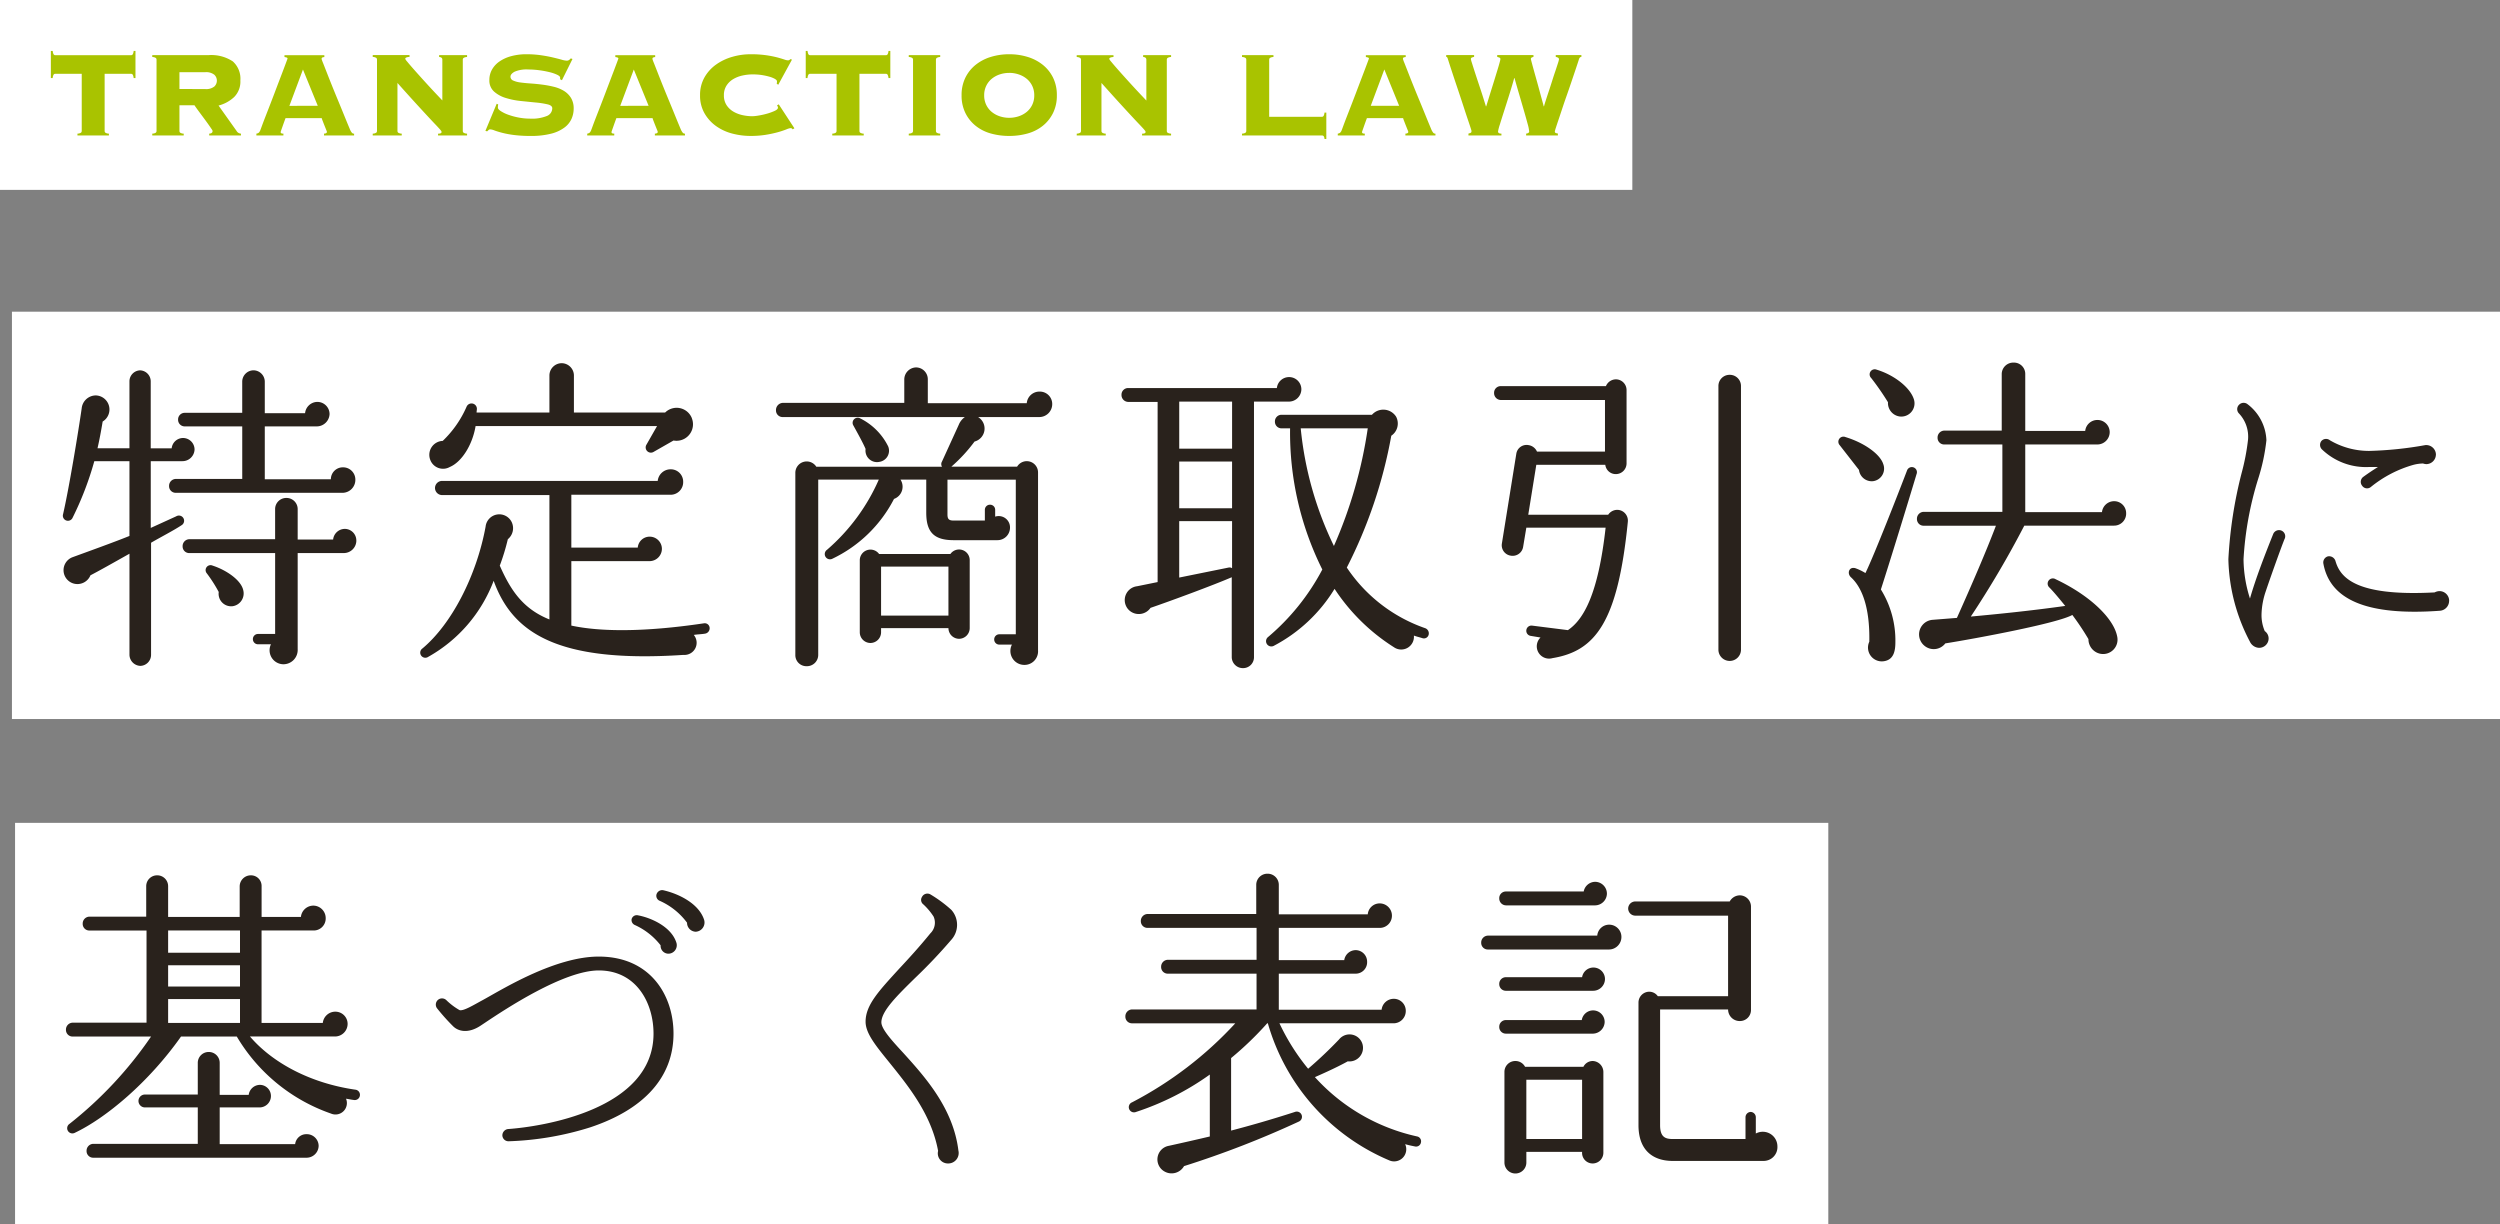 <svg xmlns="http://www.w3.org/2000/svg" width="294.748" height="144.354" viewBox="0 0 294.748 144.354">
  <rect x="0" y="0" width="294.748" height="144.354" fill="#808080" stroke="none"/>
  <g id="グループ_636" data-name="グループ 636" transform="translate(-18582.504 1018.972)">
    <g id="グループ_629" data-name="グループ 629" transform="translate(18510.5 -1396)">
      <rect id="長方形_199" data-name="長方形 199" width="293.34" height="48.024" transform="translate(73.412 413.776)" fill="#fff"/>
      <path id="パス_431" data-name="パス 431" d="M17.442-21.964a1.362,1.362,0,0,0-1.368-1.368,1.355,1.355,0,0,0-1.33,1.216h-2.47v-7.9a1.3,1.3,0,0,0-1.254-1.292A1.3,1.3,0,0,0,9.766-30.02v7.9H6c.228-.988.418-2.014.608-3.154a1.659,1.659,0,0,0-.8-3.078,1.687,1.687,0,0,0-1.672,1.52c-.38,2.66-1.482,9.386-2.2,12.5a.6.6,0,0,0,1.1.456A37.4,37.4,0,0,0,5.624-20.6H9.766v8.816C8.094-11.1,4.484-9.8,3.04-9.272a1.636,1.636,0,0,0,.076,3.078,1.656,1.656,0,0,0,2.052-.95c1.026-.532,2.508-1.368,4.6-2.546V2.242a1.332,1.332,0,0,0,1.292,1.292,1.3,1.3,0,0,0,1.254-1.292V-10.982c1.026-.608,2.66-1.444,3.572-2.052a.613.613,0,1,0-.608-1.064l-3,1.368V-20.6H16A1.428,1.428,0,0,0,17.442-21.964ZM36.4-18.43a1.443,1.443,0,0,0-1.444-1.444,1.411,1.411,0,0,0-1.444,1.406h-7.79V-24.7h6.08a1.52,1.52,0,0,0,1.558-1.444,1.443,1.443,0,0,0-1.444-1.444,1.478,1.478,0,0,0-1.444,1.33h-4.75v-3.724a1.346,1.346,0,0,0-1.33-1.33,1.346,1.346,0,0,0-1.33,1.33V-26.3H16.3a.779.779,0,0,0-.8.8.779.779,0,0,0,.8.8h6.764v6.194H15.238a.811.811,0,0,0-.8.836.779.779,0,0,0,.8.8H34.922A1.526,1.526,0,0,0,36.4-18.43Zm.114,7.182a1.362,1.362,0,0,0-1.368-1.368,1.4,1.4,0,0,0-1.368,1.254H29.6v-3.61a1.314,1.314,0,0,0-1.33-1.292,1.314,1.314,0,0,0-1.33,1.292V-11.4H16.834a.811.811,0,0,0-.8.836.779.779,0,0,0,.8.8H26.942V-.228H24.928A.6.6,0,0,0,24.32.38a.6.6,0,0,0,.608.608h1.52A1.646,1.646,0,0,0,27.93,3.344,1.689,1.689,0,0,0,29.6,1.558V-9.766h5.434A1.482,1.482,0,0,0,36.518-11.248ZM23.18-5.4c-.266-1.178-1.976-2.356-3.61-2.888a.584.584,0,0,0-.684.912,16.656,16.656,0,0,1,1.406,2.2A1.477,1.477,0,0,0,21.926-3.5,1.523,1.523,0,0,0,23.18-5.4Zm52.9-20.254a1.929,1.929,0,0,0-3.154-.684H62.168v-4.408a1.461,1.461,0,0,0-1.444-1.406,1.461,1.461,0,0,0-1.444,1.406v4.408H50.692c0-.152.038-.3.038-.456a.634.634,0,0,0-1.216-.228A12.427,12.427,0,0,1,46.7-22.99a1.642,1.642,0,0,0-1.482,2.2,1.609,1.609,0,0,0,2.318.874c1.368-.57,2.66-2.546,3.04-4.826H71.972l-1.254,2.2a.617.617,0,0,0,.8.874l2.394-1.368A1.944,1.944,0,0,0,76.076-25.65ZM78.166-.988a.579.579,0,0,0-.684-.494c-7.144,1.064-12.274.988-15.618.266v-7.6h9.272a1.461,1.461,0,0,0,1.406-1.444A1.443,1.443,0,0,0,71.1-11.7a1.409,1.409,0,0,0-1.406,1.292H61.864v-6.232H73.606a1.485,1.485,0,0,0,1.444-1.52,1.46,1.46,0,0,0-1.482-1.482,1.527,1.527,0,0,0-1.52,1.368H46.626a.843.843,0,0,0-.836.836.843.843,0,0,0,.836.836H59.28V-1.938c-3.116-1.254-4.56-3.42-5.852-6.346a25.982,25.982,0,0,0,.95-3.116,1.676,1.676,0,0,0,.456-2.014,1.624,1.624,0,0,0-3.078.532c-1.064,5.776-3.99,11.476-7.448,14.364a.6.6,0,0,0,.684.988A17.253,17.253,0,0,0,52.706-6.5c2.2,6.118,7.486,9.728,22.382,8.74A1.435,1.435,0,0,0,76.3-.114c.418-.076.912-.076,1.33-.152A.642.642,0,0,0,78.166-.988ZM118.56-27.322a1.46,1.46,0,0,0-1.482-1.482,1.5,1.5,0,0,0-1.52,1.368H103.892v-2.812a1.4,1.4,0,0,0-1.368-1.406,1.428,1.428,0,0,0-1.406,1.406v2.774H86.792a.845.845,0,0,0-.8.874.779.779,0,0,0,.8.8h21.47a2.033,2.033,0,0,0-.722.912l-1.976,4.332a.583.583,0,0,0,0,.608H90.744a1.34,1.34,0,0,0-2.47.722V2.242a1.3,1.3,0,0,0,1.33,1.33,1.331,1.331,0,0,0,1.368-1.33V-18.43h7.144A23.227,23.227,0,0,1,92-10.146a.616.616,0,0,0,.608,1.064,15.828,15.828,0,0,0,7.3-7.068,1.533,1.533,0,0,0,.76-2.28h3.04v3.914c0,2.318.95,3.23,3.23,3.23H112.1a1.476,1.476,0,0,0,1.482-1.444,1.332,1.332,0,0,0-1.748-1.33v-.8a.6.6,0,0,0-.608-.608.6.6,0,0,0-.608.608V-13.6h-3.686c-.57,0-.722-.19-.722-.722v-4.1h8.056V-.19h-1.938a.6.6,0,0,0-.608.608.6.6,0,0,0,.608.608h1.482a1.643,1.643,0,0,0,1.444,2.394,1.6,1.6,0,0,0,1.634-1.71V-19.266a1.328,1.328,0,0,0-2.47-.684h-7.752a18.354,18.354,0,0,0,2.736-2.964,1.585,1.585,0,0,0,.418-2.888h7.22A1.524,1.524,0,0,0,118.56-27.322ZM99.218-22.344a7.315,7.315,0,0,0-3.306-3.306.6.6,0,0,0-.8.836c.418.76,1.14,2.052,1.444,2.774a1.358,1.358,0,0,0,1.634,1.52A1.329,1.329,0,0,0,99.218-22.344ZM108.832-8.93a1.253,1.253,0,0,0-2.28-.722h-8.4a1.259,1.259,0,0,0-2.28.722V-.418A1.265,1.265,0,0,0,97.128.836,1.265,1.265,0,0,0,98.382-.418V-.912h7.942A1.265,1.265,0,0,0,107.578.342a1.265,1.265,0,0,0,1.254-1.254Zm-10.45.76h7.942v5.776H98.382Zm49.552-20.9a1.443,1.443,0,0,0-1.444-1.444,1.445,1.445,0,0,0-1.444,1.292H127.528a.779.779,0,0,0-.8.8.811.811,0,0,0,.8.836h3.458V-6.346l-2.432.494a1.643,1.643,0,0,0-.646,3.04,1.681,1.681,0,0,0,2.242-.494c2.432-.836,7.372-2.66,9.576-3.61V2.508a1.314,1.314,0,0,0,1.33,1.292,1.281,1.281,0,0,0,1.292-1.292V-27.626h4.028A1.469,1.469,0,0,0,147.934-29.07Zm-14.4,1.444h6.232v5.548h-6.232ZM162.944-.152a.649.649,0,0,0-.418-.76,18.323,18.323,0,0,1-9.234-7.144A55.876,55.876,0,0,0,158.536-23.6a1.733,1.733,0,0,0,.57-2.242,1.787,1.787,0,0,0-2.85-.228h-10.64a.779.779,0,0,0-.8.8.779.779,0,0,0,.8.8h.988a36.157,36.157,0,0,0,3.8,16.644,26.675,26.675,0,0,1-6.422,7.98.622.622,0,0,0,.684,1.026,18.427,18.427,0,0,0,7.182-6.726A23.187,23.187,0,0,0,158.84,1.33,1.5,1.5,0,0,0,161.2-.038c.3.114.646.19.988.3A.574.574,0,0,0,162.944-.152Zm-7.182-24.32a53.667,53.667,0,0,1-3.99,13.87,40.769,40.769,0,0,1-3.914-13.87Zm-22.23,3.914h6.232v5.51h-6.232ZM139.764-7.98a.528.528,0,0,0-.418-.076l-5.814,1.178v-6.65h6.232Zm60-21.508a1.314,1.314,0,0,0-1.33-1.292,1.314,1.314,0,0,0-1.33,1.292V1.672a1.331,1.331,0,0,0,2.66,0Zm-13.338,16a1.269,1.269,0,0,0-1.14-1.368,1.289,1.289,0,0,0-1.178.57h-9.424l.95-5.89h8.132a1.24,1.24,0,0,0,1.254,1.1,1.265,1.265,0,0,0,1.254-1.254v-8.664a1.265,1.265,0,0,0-1.254-1.254,1.292,1.292,0,0,0-1.178.8H171.456a.779.779,0,0,0-.8.8.811.811,0,0,0,.8.836H183.73v6.08h-8.018a1.294,1.294,0,0,0-.988-.76,1.225,1.225,0,0,0-1.444.988l-1.71,10.64a1.241,1.241,0,0,0,1.064,1.406,1.25,1.25,0,0,0,1.444-1.026l.38-2.28h9.348c-.874,7.828-2.584,10.83-4.446,12.084l-4.218-.532a.606.606,0,0,0-.684.532A.606.606,0,0,0,174.99,0l1.14.19a1.448,1.448,0,0,0,1.406,2.432C182.59,1.786,185.25-1.6,186.428-13.49Zm58.748-.95a1.411,1.411,0,0,0-1.406-1.444,1.445,1.445,0,0,0-1.444,1.292h-9.044v-7.98h8.55a1.46,1.46,0,0,0,1.406-1.444,1.443,1.443,0,0,0-1.444-1.444,1.445,1.445,0,0,0-1.444,1.292h-7.068v-6.726a1.331,1.331,0,0,0-1.368-1.33,1.363,1.363,0,0,0-1.406,1.33v6.688h-6.764a.811.811,0,0,0-.8.836.779.779,0,0,0,.8.8h6.84v7.942h-9.272a.811.811,0,0,0-.8.836.779.779,0,0,0,.8.8h8.512c-1.14,3-2.812,6.878-4.6,10.868l-2.888.228a1.726,1.726,0,0,0-.912,3.078,1.713,1.713,0,0,0,2.432-.3C227.506.3,237.082-1.482,238.83-2.47a30.941,30.941,0,0,1,1.9,2.85,1.747,1.747,0,0,0,1.33,1.71A1.7,1.7,0,0,0,244.112.038c-.418-2.09-3.154-4.788-7.258-6.726a.614.614,0,0,0-.722.988c.532.532,1.368,1.558,1.862,2.166-4.332.608-8.246.988-11.134,1.254A116.092,116.092,0,0,0,233.168-13h10.564A1.42,1.42,0,0,0,245.176-14.44Zm-25-13.376c-.418-1.482-2.394-2.964-4.408-3.572a.6.6,0,0,0-.646.988,30.834,30.834,0,0,1,1.976,2.85,1.6,1.6,0,0,0,1.33,1.672A1.558,1.558,0,0,0,220.172-27.816Zm-3.648,7.524c-.38-1.14-2.2-2.47-4.446-3.154a.6.6,0,0,0-.684.95l2.28,2.926a1.518,1.518,0,0,0,1.634,1.33A1.494,1.494,0,0,0,216.524-20.292Zm3.952,1.178a.6.6,0,1,0-1.14-.38c-.912,2.394-3.876,9.994-4.9,12.084a6.347,6.347,0,0,0-1.178-.57c-.76-.228-1.026.608-.532,1.064,1.33,1.216,2.242,3.61,2.166,7.6A1.627,1.627,0,0,0,216.486,3c1.292-.114,1.482-1.216,1.482-2.28a11.379,11.379,0,0,0-1.71-6.194C217.36-8.892,219.45-15.694,220.476-19.114Zm43.4,7.638a.729.729,0,0,0-.418-.95.743.743,0,0,0-.95.418c-.988,2.47-2.052,5.206-2.736,7.6a15.573,15.573,0,0,1-.76-4.636,39.263,39.263,0,0,1,1.71-9.424,22.953,22.953,0,0,0,.988-4.6,5.6,5.6,0,0,0-2.28-4.294.753.753,0,0,0-.95.114.722.722,0,0,0,0,1.026,3.985,3.985,0,0,1,1.064,3.078,26.319,26.319,0,0,1-.76,3.952,51.639,51.639,0,0,0-1.558,10.146A21.762,21.762,0,0,0,259.768.684a1.251,1.251,0,0,0,1.064.722,1.112,1.112,0,0,0,1.14-1.1,1.06,1.06,0,0,0-.456-.874,4.779,4.779,0,0,1-.38-1.976,9.07,9.07,0,0,1,.494-2.7C262.048-6.5,263.378-10.26,263.872-11.476Zm17.822-9.88a1.147,1.147,0,0,0-1.254-1.14,42.869,42.869,0,0,1-6.612.684,9.089,9.089,0,0,1-4.636-1.254.729.729,0,0,0-1.026.114.747.747,0,0,0,.076.95,7.484,7.484,0,0,0,5.51,2.09h1.1c-.608.38-1.178.76-1.748,1.178a.729.729,0,0,0-.114,1.026.7.7,0,0,0,1.026.152,13.962,13.962,0,0,1,5.054-2.622,4.927,4.927,0,0,1,1.1-.152,1.35,1.35,0,0,0,.38.076A1.136,1.136,0,0,0,281.694-21.356Zm1.558,17.214a1.143,1.143,0,0,0-1.14-1.14,1.259,1.259,0,0,0-.57.152c-9.234.494-11.134-1.71-11.7-3.724A.793.793,0,0,0,269-9.386a.744.744,0,0,0-.57.874c.8,4.332,5.282,6.156,13.718,5.548A1.17,1.17,0,0,0,283.252-4.142Z" transform="translate(77.5 452)" fill="#29221c"/>
    </g>
    <g id="グループ_631" data-name="グループ 631" transform="translate(18510.5 -1336)">
      <rect id="長方形_199-2" data-name="長方形 199" width="213.78" height="47.34" transform="translate(73.78 414.042)" fill="#fff"/>
      <path id="パス_432" data-name="パス 432" d="M36.936-5.814A.606.606,0,0,0,36.4-6.5c-5.282-.76-9.766-3.154-12.426-6.27h9.994a1.492,1.492,0,0,0,1.52-1.482,1.443,1.443,0,0,0-1.444-1.444,1.484,1.484,0,0,0-1.482,1.33h-7.22V-25.27h6.042a1.417,1.417,0,0,0,1.52-1.444A1.476,1.476,0,0,0,31.464-28.2a1.484,1.484,0,0,0-1.482,1.33H25.346v-3.61a1.25,1.25,0,0,0-1.254-1.292,1.314,1.314,0,0,0-1.33,1.292v3.61H14.326v-3.61a1.281,1.281,0,0,0-1.292-1.292,1.281,1.281,0,0,0-1.292,1.292V-26.9H5.054a.811.811,0,0,0-.8.836.779.779,0,0,0,.8.8H11.78V-14.4h-8.7a.811.811,0,0,0-.8.836.779.779,0,0,0,.8.8h9.234A46.435,46.435,0,0,1,2.7-2.47a.614.614,0,0,0,.608,1.064c3.686-1.748,8.74-5.966,12.54-11.362H22.42a20.857,20.857,0,0,0,11.1,9.082A1.345,1.345,0,0,0,35.3-5.434c.3.038.608.114.95.152A.606.606,0,0,0,36.936-5.814ZM14.326-25.27H22.8v2.622H14.326Zm0,4.1H22.8v2.508H14.326Zm0,3.99H22.8v2.812H14.326ZM32.072.114a1.4,1.4,0,0,0-1.406-1.368A1.332,1.332,0,0,0,29.3-.076H20.406V-4.408h4.712a1.346,1.346,0,0,0,1.33-1.33,1.314,1.314,0,0,0-1.292-1.33,1.353,1.353,0,0,0-1.33,1.178h-3.42V-9.652a1.281,1.281,0,0,0-1.292-1.292,1.281,1.281,0,0,0-1.292,1.292v3.724H11.59a.762.762,0,0,0-.76.76.762.762,0,0,0,.76.76h6.232V-.114H5.51a.811.811,0,0,0-.8.836.779.779,0,0,0,.8.8H30.666A1.428,1.428,0,0,0,32.072.114ZM77.52-26.524c-.608-1.9-2.964-3.078-4.864-3.5a.705.705,0,0,0-.76.532.641.641,0,0,0,.38.722,8.074,8.074,0,0,1,3.23,2.584,1.055,1.055,0,0,0,1.026,1.064A1.09,1.09,0,0,0,77.52-26.524Zm-3.268,2.7c-.608-1.938-3.078-2.964-4.522-3.23a.621.621,0,0,0-.76.456.637.637,0,0,0,.38.684,8.045,8.045,0,0,1,3.04,2.394.927.927,0,0,0,.95.988A1,1,0,0,0,74.252-23.826ZM73.91-13.11c0-4.522-2.736-9.082-8.816-9.082-5.016,0-11.02,3.648-13.338,4.94l-.342.19c-1.064.57-2.28,1.33-2.736,1.178a7.641,7.641,0,0,1-1.558-1.178.739.739,0,0,0-.912-.076.733.733,0,0,0-.19,1.026,24.1,24.1,0,0,0,1.9,2.128c.608.608,1.786.912,3.268-.076l.57-.38c2.28-1.52,9.2-6.118,13.338-6.118,4.446,0,6.46,3.838,6.46,7.448,0,9.044-13.376,10.982-17.1,11.248a.754.754,0,0,0-.722.76.72.72,0,0,0,.76.684,35.735,35.735,0,0,0,9.576-1.634C70.49-4.18,73.91-8.018,73.91-13.11ZM107.5.684c-.608-5.016-3.99-8.74-6.46-11.476-1.368-1.482-2.622-2.85-2.622-3.648,0-1.33,1.862-3.154,3.99-5.244a60.978,60.978,0,0,0,4.218-4.446,2.636,2.636,0,0,0,.038-3.572,15.437,15.437,0,0,0-2.47-1.824.715.715,0,0,0-.988.3.654.654,0,0,0,.152.874,7.425,7.425,0,0,1,1.216,1.444,1.755,1.755,0,0,1-.38,1.976c-1.33,1.634-2.584,3-3.686,4.18-2.356,2.584-3.952,4.256-3.952,6.232,0,1.368,1.178,2.812,2.812,4.826,2.2,2.736,4.94,6.08,5.738,10.412A1.192,1.192,0,0,0,106.286,2.2,1.233,1.233,0,0,0,107.5.684Zm54.53-.95a.583.583,0,0,0-.456-.722A22.889,22.889,0,0,1,149.53-7.98c.608-.266,2.508-1.1,3.876-1.862a1.6,1.6,0,0,0,1.748-1.976,1.587,1.587,0,0,0-2.774-.608,49.979,49.979,0,0,1-3.648,3.458,25.425,25.425,0,0,1-3.382-5.358H158.8a1.443,1.443,0,0,0,1.444-1.444,1.411,1.411,0,0,0-1.406-1.444,1.445,1.445,0,0,0-1.444,1.292H145.274v-4.256h9.044a1.348,1.348,0,0,0,1.368-1.406,1.362,1.362,0,0,0-1.368-1.368,1.383,1.383,0,0,0-1.33,1.178h-7.714v-3.8h11.932a1.436,1.436,0,0,0,1.406-1.444,1.443,1.443,0,0,0-1.444-1.444,1.409,1.409,0,0,0-1.406,1.292H145.274v-3.5a1.314,1.314,0,0,0-1.33-1.292,1.314,1.314,0,0,0-1.33,1.292v3.458H129.808a.811.811,0,0,0-.8.836.779.779,0,0,0,.8.8h12.844v3.762H132.2a.811.811,0,0,0-.8.836.779.779,0,0,0,.8.8h10.45v4.218H127.984a.811.811,0,0,0-.8.836.779.779,0,0,0,.8.8h12.16a44.324,44.324,0,0,1-12.16,9.31.614.614,0,1,0,.456,1.14,32.071,32.071,0,0,0,8.7-4.408v7.3c-1.444.342-3.458.8-4.826,1.1a1.629,1.629,0,0,0-.494,3.04,1.684,1.684,0,0,0,2.28-.646A113.353,113.353,0,0,0,147.63-2.736a.614.614,0,0,0-.456-1.14c-2.812.912-5.358,1.634-7.524,2.2v-8.55a38.582,38.582,0,0,0,4.256-4.1h.076A25,25,0,0,0,158.27,1.824a1.432,1.432,0,0,0,1.9-1.9c.38.114.76.19,1.14.266A.583.583,0,0,0,162.032-.266ZM183.958-29.6a1.4,1.4,0,0,0-1.368-1.406,1.389,1.389,0,0,0-1.368,1.14h-9.158a.779.779,0,0,0-.8.8.811.811,0,0,0,.8.836H182.59A1.413,1.413,0,0,0,183.958-29.6ZM204.06.19a1.725,1.725,0,0,0-2.546-1.52v-1.9a.633.633,0,0,0-.608-.646.633.633,0,0,0-.608.646V-.684H191.71c-.874,0-1.482-.228-1.482-1.634V-15.96h8.018a1.362,1.362,0,0,0,1.368,1.368,1.3,1.3,0,0,0,1.33-1.33V-28.044a1.331,1.331,0,0,0-1.33-1.368,1.377,1.377,0,0,0-1.178.722H187.3a.843.843,0,0,0-.836.836.843.843,0,0,0,.836.836h10.944v9.5h-8.284a1.24,1.24,0,0,0-.988-.532,1.281,1.281,0,0,0-1.292,1.292v14.44c0,3.04,1.786,4.218,4.028,4.218h10.678A1.627,1.627,0,0,0,204.06.19Zm-18.392-24.7a1.443,1.443,0,0,0-1.444-1.444,1.409,1.409,0,0,0-1.406,1.292H169.936a.811.811,0,0,0-.8.836.779.779,0,0,0,.8.8h14.288A1.476,1.476,0,0,0,185.668-24.51Zm-1.938,4.978a1.362,1.362,0,0,0-1.368-1.368,1.349,1.349,0,0,0-1.33,1.14h-8.968a.779.779,0,0,0-.8.8.779.779,0,0,0,.8.8h10.26A1.4,1.4,0,0,0,183.73-19.532Zm-.038,5.054a1.362,1.362,0,0,0-1.368-1.368,1.349,1.349,0,0,0-1.33,1.14h-8.93a.779.779,0,0,0-.8.8.779.779,0,0,0,.8.8h10.26A1.413,1.413,0,0,0,183.692-14.478Zm-.152,5.89a1.3,1.3,0,0,0-1.254-1.292,1.225,1.225,0,0,0-1.1.684h-6.878a1.282,1.282,0,0,0-1.14-.684,1.281,1.281,0,0,0-1.292,1.292V2.09a1.292,1.292,0,1,0,2.584,0V.836h6.574A1.248,1.248,0,0,0,182.286,2.2,1.265,1.265,0,0,0,183.54.95Zm-9.082.912h6.574V-.684h-6.574Z" transform="translate(77.5 452)" fill="#29221c"/>
    </g>
    <g id="グループ_630" data-name="グループ 630" transform="translate(18419 -871) rotate(-90)">
      <rect id="長方形_200" data-name="長方形 200" width="22.386" height="192.45" transform="translate(125.586 163.504)" fill="#fff"/>
      <path id="パス_430" data-name="パス 430" d="M3.636-.216a.806.806,0,0,0,.423-.117A.28.28,0,0,0,4.14-.54V-7.272h-3.1a.25.25,0,0,0-.216.1.957.957,0,0,0-.108.405H.5v-3.2H.72a.957.957,0,0,0,.108.405.25.25,0,0,0,.216.1H9.936a.25.25,0,0,0,.216-.1.957.957,0,0,0,.108-.405h.216v3.2H10.26a.957.957,0,0,0-.108-.405.25.25,0,0,0-.216-.1H6.84V-.54a.28.28,0,0,0,.081.207.806.806,0,0,0,.423.117V0H3.636ZM18.684-5.472a1.536,1.536,0,0,0,1.089-.3.95.95,0,0,0,.3-.693.95.95,0,0,0-.3-.693,1.536,1.536,0,0,0-1.089-.3H15.66v1.98ZM15.66-.54a.28.28,0,0,0,.081.207.806.806,0,0,0,.423.117V0H12.456V-.216a.806.806,0,0,0,.423-.117A.28.28,0,0,0,12.96-.54V-8.928a.28.28,0,0,0-.081-.207.805.805,0,0,0-.423-.117v-.216h6.588a4.606,4.606,0,0,1,2.9.729,2.735,2.735,0,0,1,.9,2.259,2.572,2.572,0,0,1-.729,1.944,4.207,4.207,0,0,1-1.845,1.008L22.392-.54a.622.622,0,0,0,.522.324V0H19.17V-.216q.4-.018.4-.324a1,1,0,0,0-.144-.252q-.144-.216-.36-.522t-.477-.657l-.5-.675q-.243-.324-.423-.576t-.234-.342H15.66ZM27.594-.4a.155.155,0,0,0,.063.135.5.5,0,0,0,.261.045V0H24.732V-.216a.587.587,0,0,0,.288-.117.847.847,0,0,0,.18-.3q.036-.09.18-.486t.378-1q.234-.6.522-1.341t.576-1.5q.288-.765.567-1.494t.495-1.3l.351-.936q.135-.36.135-.378,0-.09-.117-.126a1.589,1.589,0,0,0-.243-.054v-.216h4.7v.216a.965.965,0,0,0-.234.054q-.09.036-.09.18a4.09,4.09,0,0,0,.171.468q.171.432.441,1.125t.621,1.566q.351.873.729,1.782T35.109-2.3q.351.864.639,1.548a1.768,1.768,0,0,0,.243.432.337.337,0,0,0,.261.108V0H32.706V-.216q.342-.018.342-.216a2.179,2.179,0,0,0-.09-.243q-.09-.225-.2-.5t-.207-.531a2.536,2.536,0,0,1-.117-.342H28.17q-.18.486-.288.792l-.171.486q-.063.18-.09.261A.428.428,0,0,0,27.594-.4Zm4.374-3.1L30.222-7.776l-1.6,4.284Zm6.984-5.436a.28.28,0,0,0-.081-.207.806.806,0,0,0-.423-.117v-.216h4.338v.216a.963.963,0,0,0-.405.081.181.181,0,0,0-.1.153,1.557,1.557,0,0,0,.234.324q.234.288.612.72t.855.963q.477.531.963,1.062t.936,1.008l.774.819V-8.928q0-.306-.378-.324v-.216h3.294v.216a.806.806,0,0,0-.423.117.28.28,0,0,0-.081.207V-.54a.28.28,0,0,0,.081.207.806.806,0,0,0,.423.117V0h-3.42V-.216a.677.677,0,0,0,.333-.054.166.166,0,0,0,.081-.144.262.262,0,0,0-.054-.135,2.937,2.937,0,0,0-.234-.279q-.18-.2-.531-.567t-.927-.99q-.576-.621-1.422-1.548T41.364-6.192V-.54a.28.28,0,0,0,.081.207.806.806,0,0,0,.423.117V0h-3.42V-.216a.806.806,0,0,0,.423-.117.28.28,0,0,0,.081-.207ZM53.244-3.654a1.354,1.354,0,0,0-.036.378q0,.18.333.4a4.14,4.14,0,0,0,.864.423,7.833,7.833,0,0,0,1.215.333,7.141,7.141,0,0,0,1.386.135,4.665,4.665,0,0,0,1.98-.315.986.986,0,0,0,.63-.909q0-.324-.549-.459a9.978,9.978,0,0,0-1.377-.216q-.828-.081-1.782-.18a9.011,9.011,0,0,1-1.782-.36,3.672,3.672,0,0,1-1.377-.756A1.737,1.737,0,0,1,52.2-6.534a2.482,2.482,0,0,1,.315-1.242A2.9,2.9,0,0,1,53.4-8.73a4.481,4.481,0,0,1,1.377-.621,6.719,6.719,0,0,1,1.8-.225,11.722,11.722,0,0,1,1.71.117q.792.117,1.4.261t1.026.261a2.529,2.529,0,0,0,.594.117A.469.469,0,0,0,61.6-8.9a1.176,1.176,0,0,0,.2-.189l.2.072-1.242,2.5-.216-.108v-.2q0-.162-.351-.333a4.625,4.625,0,0,0-.891-.306,11.158,11.158,0,0,0-1.206-.225,9.676,9.676,0,0,0-1.3-.09,3.534,3.534,0,0,0-1.638.27q-.468.27-.468.576a.49.49,0,0,0,.324.459,2.955,2.955,0,0,0,.846.225q.522.072,1.188.117t1.368.135a12.52,12.52,0,0,1,1.368.252,4.209,4.209,0,0,1,1.188.477,2.537,2.537,0,0,1,.846.828,2.368,2.368,0,0,1,.324,1.287,2.985,2.985,0,0,1-.243,1.17,2.62,2.62,0,0,1-.828,1.035A4.422,4.422,0,0,1,59.5-.216a9.348,9.348,0,0,1-2.439.27,15.2,15.2,0,0,1-1.953-.108,11.262,11.262,0,0,1-1.4-.261q-.576-.153-.909-.279a1.582,1.582,0,0,0-.5-.126.276.276,0,0,0-.189.072q-.081.072-.171.162L51.732-.54l1.332-3.2ZM66.6-.4a.155.155,0,0,0,.063.135.5.5,0,0,0,.261.045V0H63.738V-.216a.587.587,0,0,0,.288-.117.847.847,0,0,0,.18-.3q.036-.09.18-.486t.378-1q.234-.6.522-1.341t.576-1.5q.288-.765.567-1.494t.495-1.3l.351-.936q.135-.36.135-.378,0-.09-.117-.126a1.589,1.589,0,0,0-.243-.054v-.216h4.7v.216a.965.965,0,0,0-.234.054q-.09.036-.09.18a4.089,4.089,0,0,0,.171.468q.171.432.441,1.125t.621,1.566q.351.873.729,1.782T74.115-2.3q.351.864.639,1.548A1.768,1.768,0,0,0,75-.324a.337.337,0,0,0,.261.108V0H71.712V-.216q.342-.018.342-.216a2.179,2.179,0,0,0-.09-.243q-.09-.225-.2-.5t-.207-.531a2.536,2.536,0,0,1-.117-.342H67.176q-.18.486-.288.792l-.171.486q-.063.18-.09.261A.428.428,0,0,0,66.6-.4Zm4.374-3.1L69.228-7.776l-1.6,4.284Zm15.1-2.61a.669.669,0,0,0,.027-.117,1.1,1.1,0,0,0,.009-.153q0-.144-.243-.288a2.834,2.834,0,0,0-.648-.261,7.516,7.516,0,0,0-.927-.2A7.158,7.158,0,0,0,83.2-7.2a5.468,5.468,0,0,0-1.134.126,3.659,3.659,0,0,0-1.089.414,2.411,2.411,0,0,0-.81.765,2.06,2.06,0,0,0-.315,1.161,2.06,2.06,0,0,0,.315,1.161,2.411,2.411,0,0,0,.81.765,3.659,3.659,0,0,0,1.089.414,5.468,5.468,0,0,0,1.134.126,5.217,5.217,0,0,0,.738-.081,8.681,8.681,0,0,0,1.008-.225,6.082,6.082,0,0,0,.891-.324q.387-.18.387-.378a.256.256,0,0,0-.036-.144,1.177,1.177,0,0,1-.072-.126l.2-.126L88.164-.846l-.216.126a.2.2,0,0,0-.1-.117A.388.388,0,0,0,87.7-.864a1.766,1.766,0,0,0-.5.153,9.875,9.875,0,0,1-.981.324A13.18,13.18,0,0,1,84.8-.081,11.12,11.12,0,0,1,82.98.054a8.4,8.4,0,0,1-2.142-.279,5.789,5.789,0,0,1-1.908-.882,4.721,4.721,0,0,1-1.368-1.512,4.172,4.172,0,0,1-.522-2.115,4.172,4.172,0,0,1,.522-2.115A4.721,4.721,0,0,1,78.93-8.361a6.23,6.23,0,0,1,1.908-.909,7.7,7.7,0,0,1,2.142-.306,12.809,12.809,0,0,1,1.863.117,12.284,12.284,0,0,1,1.323.261q.522.144.81.243a1.484,1.484,0,0,0,.432.1A.326.326,0,0,0,87.678-9l.2.054-1.62,2.97ZM92.628-.216a.806.806,0,0,0,.423-.117.28.28,0,0,0,.081-.207V-7.272h-3.1a.25.25,0,0,0-.216.1.957.957,0,0,0-.108.405H89.5v-3.2h.216a.957.957,0,0,0,.108.405.25.25,0,0,0,.216.1h8.892a.25.25,0,0,0,.216-.1.958.958,0,0,0,.108-.405h.216v3.2h-.216a.958.958,0,0,0-.108-.405.25.25,0,0,0-.216-.1h-3.1V-.54a.28.28,0,0,0,.081.207.806.806,0,0,0,.423.117V0H92.628Zm9.018,0a.806.806,0,0,0,.423-.117.28.28,0,0,0,.081-.207V-8.928a.28.28,0,0,0-.081-.207.806.806,0,0,0-.423-.117v-.216h3.708v.216a.805.805,0,0,0-.423.117.28.28,0,0,0-.081.207V-.54a.28.28,0,0,0,.081.207.806.806,0,0,0,.423.117V0h-3.708Zm11.844-9.36a7.292,7.292,0,0,1,2.169.315,5.357,5.357,0,0,1,1.782.927,4.47,4.47,0,0,1,1.215,1.512,4.611,4.611,0,0,1,.45,2.088,4.611,4.611,0,0,1-.45,2.088,4.47,4.47,0,0,1-1.215,1.512,5,5,0,0,1-1.782.9,7.927,7.927,0,0,1-2.169.288,7.927,7.927,0,0,1-2.169-.288,5,5,0,0,1-1.782-.9,4.469,4.469,0,0,1-1.215-1.512,4.611,4.611,0,0,1-.45-2.088,4.611,4.611,0,0,1,.45-2.088,4.469,4.469,0,0,1,1.215-1.512,5.357,5.357,0,0,1,1.782-.927A7.292,7.292,0,0,1,113.49-9.576Zm0,2.2a3.481,3.481,0,0,0-1.125.18,2.949,2.949,0,0,0-.936.513,2.459,2.459,0,0,0-.648.828,2.52,2.52,0,0,0-.243,1.125,2.52,2.52,0,0,0,.243,1.125,2.458,2.458,0,0,0,.648.828,2.949,2.949,0,0,0,.936.513,3.481,3.481,0,0,0,1.125.18,3.481,3.481,0,0,0,1.125-.18,2.949,2.949,0,0,0,.936-.513,2.459,2.459,0,0,0,.648-.828,2.52,2.52,0,0,0,.243-1.125,2.52,2.52,0,0,0-.243-1.125,2.459,2.459,0,0,0-.648-.828,2.949,2.949,0,0,0-.936-.513A3.481,3.481,0,0,0,113.49-7.38Zm8.46-1.548a.28.28,0,0,0-.081-.207.805.805,0,0,0-.423-.117v-.216h4.338v.216a.963.963,0,0,0-.4.081.181.181,0,0,0-.1.153,1.557,1.557,0,0,0,.234.324q.234.288.612.72t.855.963q.477.531.963,1.062t.936,1.008l.774.819V-8.928q0-.306-.378-.324v-.216h3.294v.216a.805.805,0,0,0-.423.117.28.28,0,0,0-.081.207V-.54a.28.28,0,0,0,.081.207.805.805,0,0,0,.423.117V0h-3.42V-.216a.677.677,0,0,0,.333-.054.166.166,0,0,0,.081-.144.262.262,0,0,0-.054-.135,2.937,2.937,0,0,0-.234-.279q-.18-.2-.531-.567t-.927-.99q-.576-.621-1.422-1.548t-2.034-2.259V-.54a.28.28,0,0,0,.081.207.806.806,0,0,0,.423.117V0h-3.42V-.216a.805.805,0,0,0,.423-.117.28.28,0,0,0,.081-.207ZM150.336-2.2a.25.25,0,0,0,.216-.1.958.958,0,0,0,.108-.4h.216V.414h-.216a.633.633,0,0,0-.108-.351A.32.32,0,0,0,150.336,0h-9.4V-.216a.805.805,0,0,0,.423-.117.28.28,0,0,0,.081-.207V-8.928a.28.28,0,0,0-.081-.207.805.805,0,0,0-.423-.117v-.216h3.708v.216a.806.806,0,0,0-.423.117.28.28,0,0,0-.081.207V-2.2Zm4.752,1.8a.155.155,0,0,0,.063.135.5.5,0,0,0,.261.045V0h-3.186V-.216a.587.587,0,0,0,.288-.117.847.847,0,0,0,.18-.3q.036-.09.18-.486t.378-1q.234-.6.522-1.341t.576-1.5q.288-.765.567-1.494t.495-1.3l.351-.936q.135-.36.135-.378,0-.09-.117-.126a1.589,1.589,0,0,0-.243-.054v-.216h4.7v.216A.965.965,0,0,0,160-9.2q-.09.036-.09.18a4.091,4.091,0,0,0,.171.468q.171.432.441,1.125t.621,1.566q.351.873.729,1.782T162.6-2.3q.351.864.639,1.548a1.768,1.768,0,0,0,.243.432.337.337,0,0,0,.261.108V0H160.2V-.216q.342-.018.342-.216a2.18,2.18,0,0,0-.09-.243q-.09-.225-.2-.5t-.207-.531a2.539,2.539,0,0,1-.117-.342h-4.266q-.18.486-.288.792l-.171.486q-.063.18-.09.261A.429.429,0,0,0,155.088-.4Zm4.374-3.1-1.746-4.284-1.6,4.284Zm8.172,3.276a1.784,1.784,0,0,0,.252-.081q.108-.045.108-.225a3.459,3.459,0,0,0-.117-.4q-.117-.36-.315-.945t-.441-1.332q-.243-.747-.5-1.521t-.513-1.53q-.252-.756-.45-1.359t-.324-1q-.126-.4-.144-.45-.054-.2-.18-.2v-.216H168.3v.216a1.637,1.637,0,0,0-.27.081.183.183,0,0,0-.108.189,2.421,2.421,0,0,0,.1.378q.1.324.261.828t.36,1.107l.4,1.206q.2.6.369,1.143t.279.9h.036q.108-.342.27-.873t.351-1.134q.189-.6.378-1.215t.342-1.116q.153-.5.243-.837a2.8,2.8,0,0,0,.09-.387.182.182,0,0,0-.135-.189l-.243-.081v-.216H175.3v.216a1.26,1.26,0,0,0-.216.081.19.19,0,0,0-.09.189q0,.018.09.36t.234.864q.144.522.324,1.161t.342,1.242q.162.6.306,1.125t.216.81h.036q.054-.216.207-.693t.351-1.071q.2-.594.4-1.233t.387-1.179q.18-.54.3-.918a3.03,3.03,0,0,0,.117-.432.214.214,0,0,0-.117-.216,1.478,1.478,0,0,0-.261-.09v-.216h3.024v.216a.28.28,0,0,0-.207.108.7.7,0,0,0-.1.234l-.144.441q-.126.387-.324.972l-.45,1.332q-.252.747-.522,1.512t-.513,1.5q-.243.738-.441,1.323t-.315.954a3.673,3.673,0,0,0-.117.405q0,.162.117.2a1.589,1.589,0,0,0,.243.054V0h-3.744V-.216q.36-.054.36-.252a4.5,4.5,0,0,0-.18-.891q-.18-.675-.441-1.575t-.558-1.917q-.3-1.017-.549-1.917h-.036q-.216.792-.54,1.827t-.63,1.989q-.306.954-.522,1.656a5.031,5.031,0,0,0-.216.828q0,.252.4.252V0h-3.888Z" transform="translate(132 169) rotate(90)" fill="#a9c300"/>
    </g>
  </g>
</svg>

